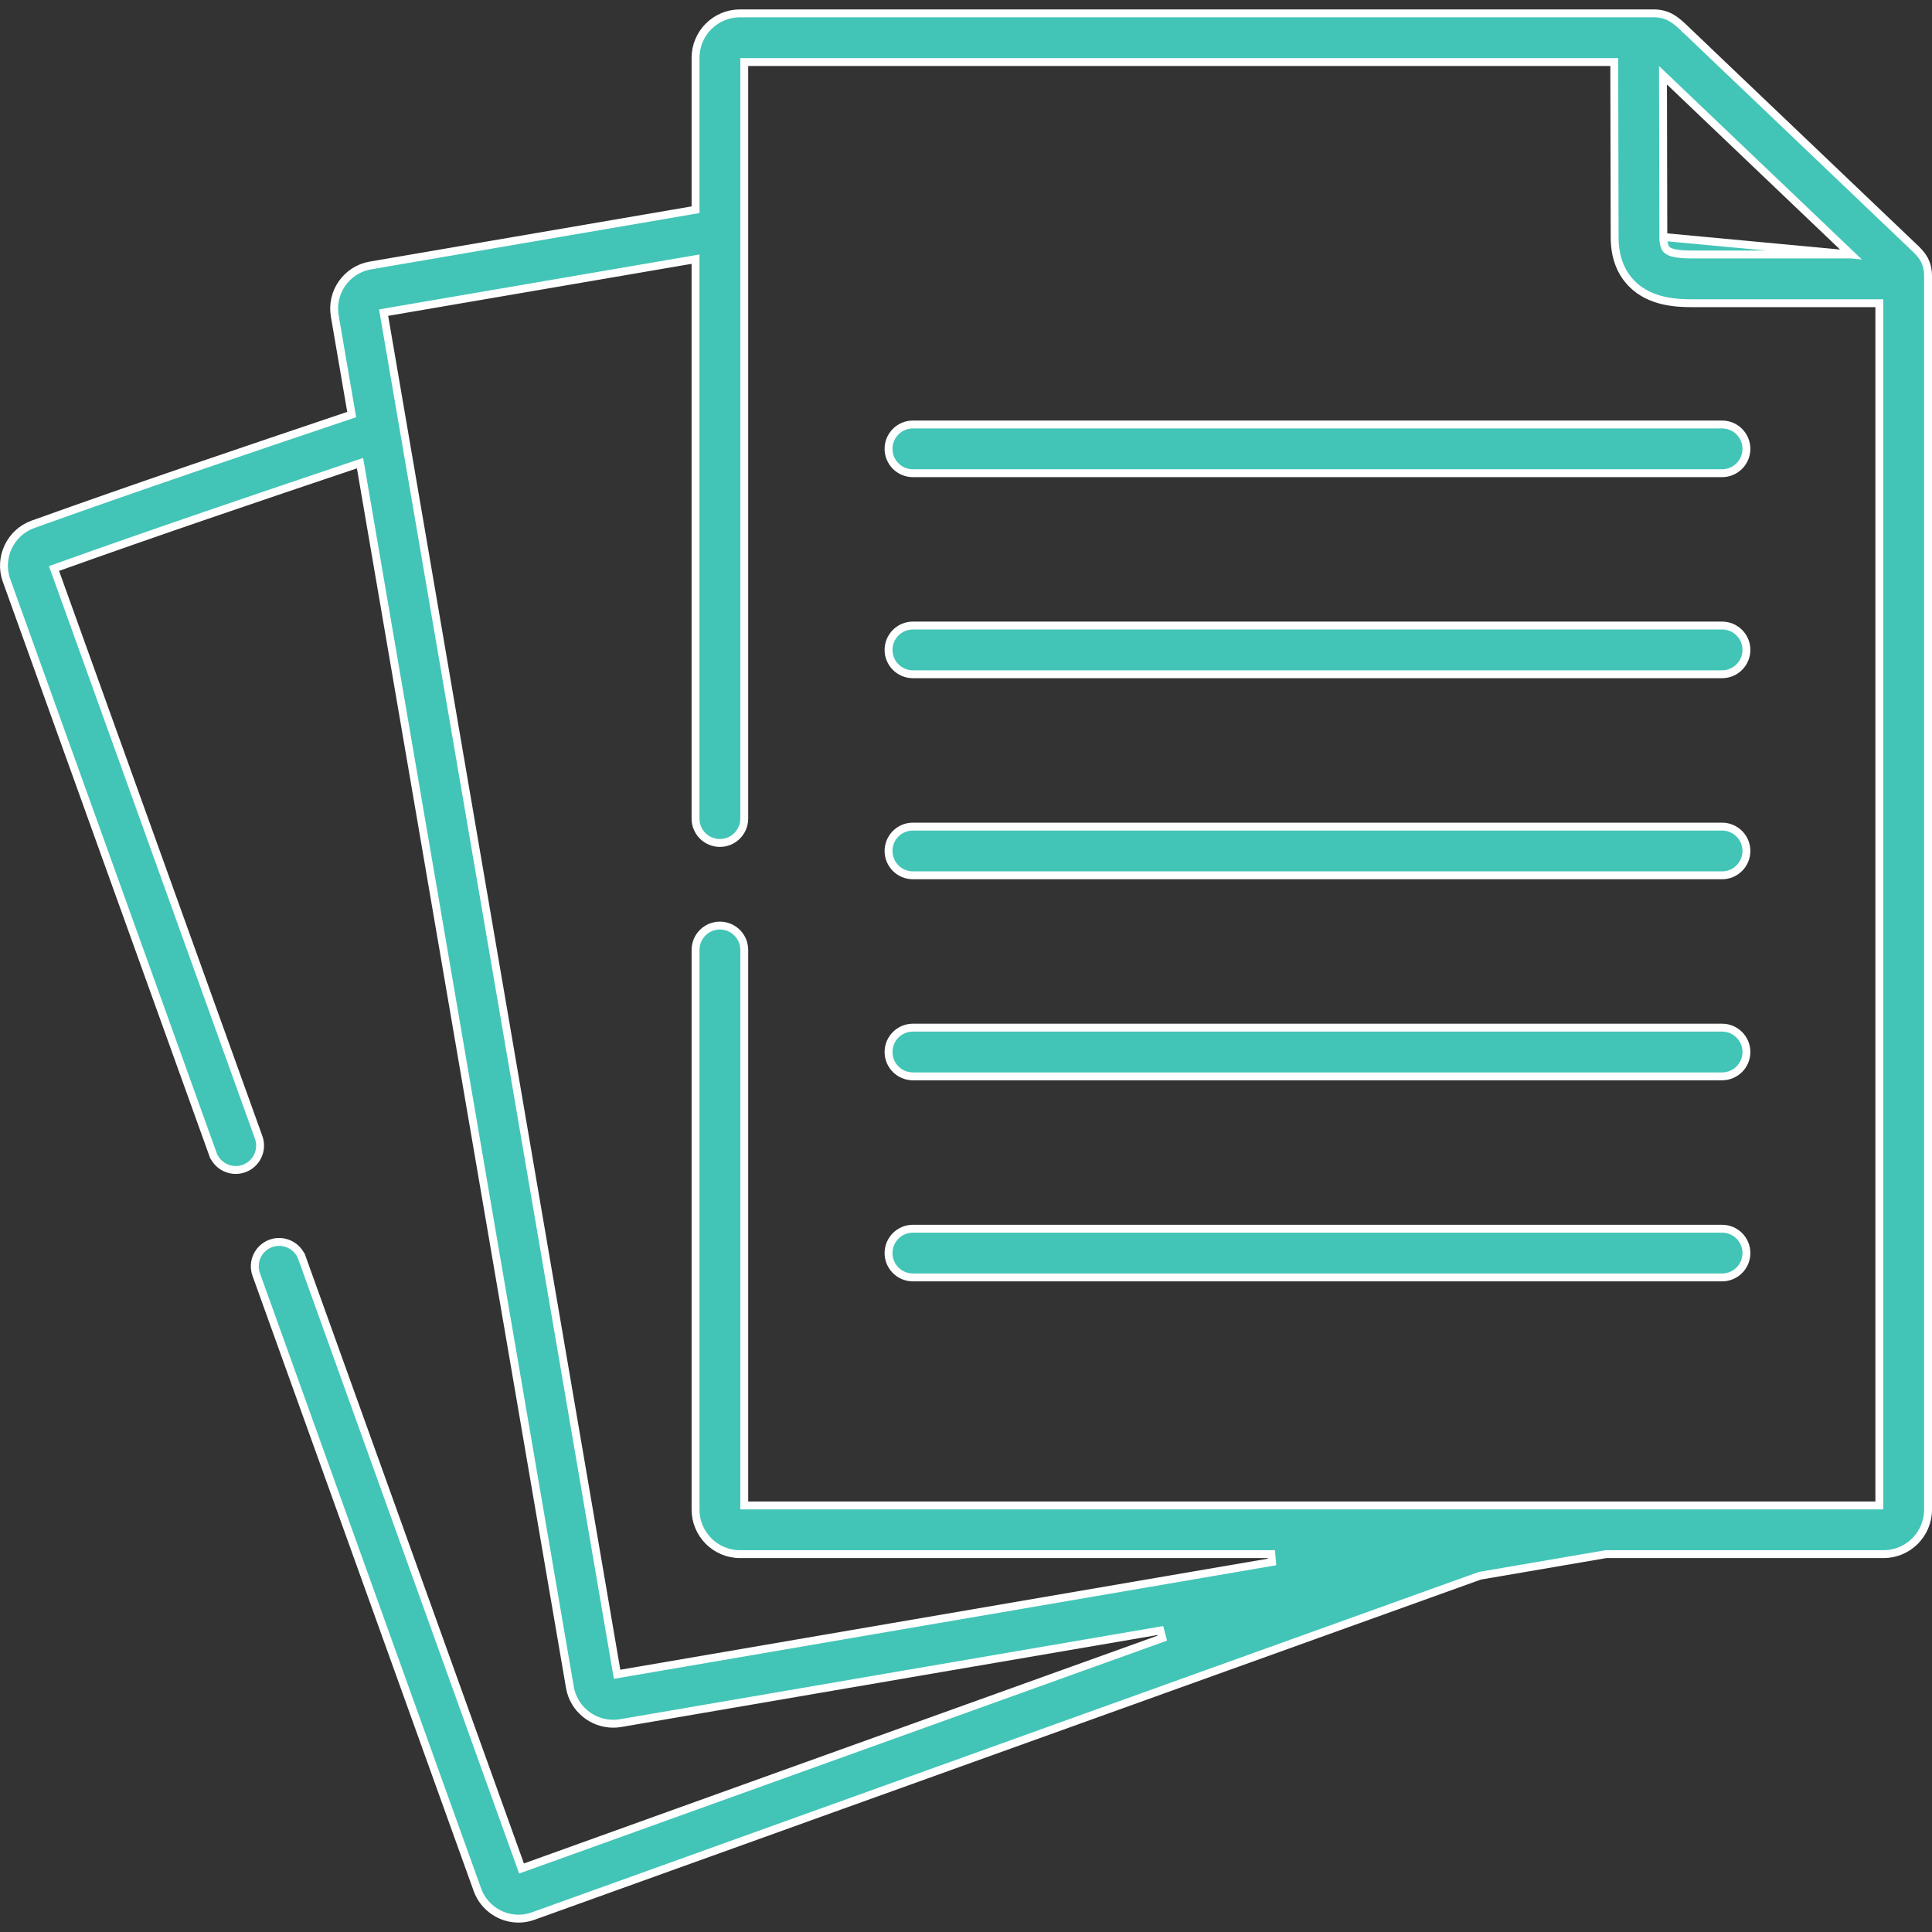 <svg width="98" height="98" viewBox="0 0 98 98" fill="none" xmlns="http://www.w3.org/2000/svg">
<rect x="0" y="0" width="98" height="98" fill="#333333" stroke="none"/>
<path d="M93.89 12.909H93.39H86.207H86.207L86.03 12.909L86.029 12.909L86.025 12.909C85.853 12.91 85.56 12.912 85.282 12.888C85.142 12.876 84.999 12.856 84.875 12.825C84.758 12.795 84.625 12.747 84.534 12.656L84.534 12.656C84.47 12.593 84.434 12.497 84.412 12.406C84.388 12.306 84.373 12.178 84.373 12.021L93.89 12.909ZM93.89 12.909L93.528 12.564L84.694 4.14L84.355 3.817L84.356 4.285L84.373 12.02L93.89 12.909ZM85.485 1.48L85.486 1.48L85.624 1.336C85.486 1.48 85.486 1.48 85.486 1.481L85.486 1.481L85.488 1.482L85.494 1.488L85.519 1.512L85.615 1.604L85.981 1.952L87.285 3.197L91.249 6.976C94.133 9.727 97.027 12.486 97.056 12.514L97.194 12.368L97.056 12.514C97.393 12.83 97.8 13.217 97.8 13.986V76.573C97.8 77.82 96.788 78.833 95.545 78.833H81.482H81.465L81.448 78.836L75.082 79.927L75.065 79.93L75.048 79.936L41.726 91.913L41.793 92.102L41.726 91.913L27.05 97.19L27.049 97.19C26.803 97.28 26.55 97.323 26.302 97.323C25.401 97.323 24.548 96.763 24.218 95.863C24.218 95.863 24.218 95.863 24.218 95.862L12.997 64.65C12.766 64.008 13.099 63.3 13.741 63.069C14.384 62.839 15.091 63.172 15.322 63.814L15.51 63.746L15.322 63.814L26.387 94.59L26.454 94.778L26.643 94.711L40.89 89.588L58.957 83.094L58.856 82.709L46.843 84.768L46.877 84.965L46.843 84.768L31.471 87.406C31.471 87.406 31.471 87.406 31.471 87.406C31.348 87.426 31.226 87.436 31.106 87.436C30.041 87.436 29.098 86.672 28.91 85.601C28.91 85.601 28.91 85.601 28.91 85.6L23.234 52.482L23.037 52.516L23.234 52.482L18.302 23.724L18.262 23.494L18.041 23.568C13.023 25.257 7.888 26.995 2.928 28.77L2.74 28.838L2.808 29.026L13.12 57.693C13.351 58.335 13.017 59.043 12.375 59.274L12.375 59.274C12.237 59.324 12.096 59.347 11.957 59.347C11.45 59.347 10.976 59.033 10.794 58.529L10.606 58.597L10.794 58.529L0.328 29.433C0.328 29.433 0.328 29.433 0.328 29.433C-0.079 28.286 0.52 27.017 1.66 26.6C6.919 24.711 12.368 22.87 17.677 21.083L17.839 21.029L17.81 20.86L16.981 16.027L16.981 16.026C16.773 14.827 17.581 13.678 18.781 13.467C18.781 13.467 18.781 13.467 18.782 13.467L35.114 10.667L35.281 10.639V10.47V2.932C35.281 1.689 36.292 0.677 37.536 0.677H83.879C84.642 0.677 85.046 1.058 85.485 1.48ZM95.129 76.362H95.329V76.162V15.58V15.38L95.129 15.38L86.049 15.38L86.048 15.38C85.982 15.381 85.914 15.381 85.842 15.381C84.991 15.381 83.699 15.31 82.793 14.41C82.207 13.828 81.902 13.032 81.902 12.024V12.023L81.883 3.348L81.883 3.148H81.683H37.952H37.752V3.348V41.524C37.752 42.206 37.198 42.759 36.516 42.759C35.834 42.759 35.28 42.206 35.28 41.524V13.383V13.146L35.047 13.186L19.657 15.824L19.459 15.858L19.493 16.055L25.67 52.064L31.268 84.73L31.302 84.927L31.499 84.894L46.425 82.332L64.522 79.23L64.488 78.833H37.536C36.293 78.833 35.281 77.819 35.281 76.573V48.185C35.281 47.502 35.834 46.949 36.516 46.949C37.199 46.949 37.752 47.502 37.752 48.185V76.162V76.362H37.952H95.129Z" fill="#42C5B7" stroke="white" stroke-width="0.4"/>
<path d="M46.307 24.003C45.624 24.003 45.071 23.45 45.071 22.768C45.071 22.085 45.624 21.532 46.307 21.532H87.351C88.033 21.532 88.587 22.085 88.587 22.768C88.587 23.45 88.033 24.003 87.351 24.003H46.307Z" fill="#42C5B7" stroke="white" stroke-width="0.4"/>
<path d="M46.307 31.73H87.351C88.033 31.73 88.587 32.283 88.587 32.966C88.587 33.648 88.033 34.201 87.351 34.201H46.307C45.624 34.201 45.071 33.648 45.071 32.966C45.071 32.283 45.624 31.73 46.307 31.73Z" fill="#42C5B7" stroke="white" stroke-width="0.4"/>
<path d="M46.307 41.929H87.351C88.033 41.929 88.587 42.482 88.587 43.165C88.587 43.847 88.033 44.4 87.351 44.4H46.307C45.624 44.4 45.071 43.847 45.071 43.165C45.071 42.482 45.624 41.929 46.307 41.929Z" fill="#42C5B7" stroke="white" stroke-width="0.4"/>
<path d="M46.307 52.127H87.351C88.033 52.127 88.587 52.68 88.587 53.363C88.587 54.045 88.033 54.598 87.351 54.598H46.307C45.624 54.598 45.071 54.045 45.071 53.363C45.071 52.68 45.624 52.127 46.307 52.127Z" fill="#42C5B7" stroke="white" stroke-width="0.4"/>
<path d="M46.307 62.326H87.351C88.033 62.326 88.587 62.879 88.587 63.562C88.587 64.244 88.033 64.797 87.351 64.797H46.307C45.624 64.797 45.071 64.244 45.071 63.562C45.071 62.879 45.624 62.326 46.307 62.326Z" fill="#42C5B7" stroke="white" stroke-width="0.4"/>
</svg>
